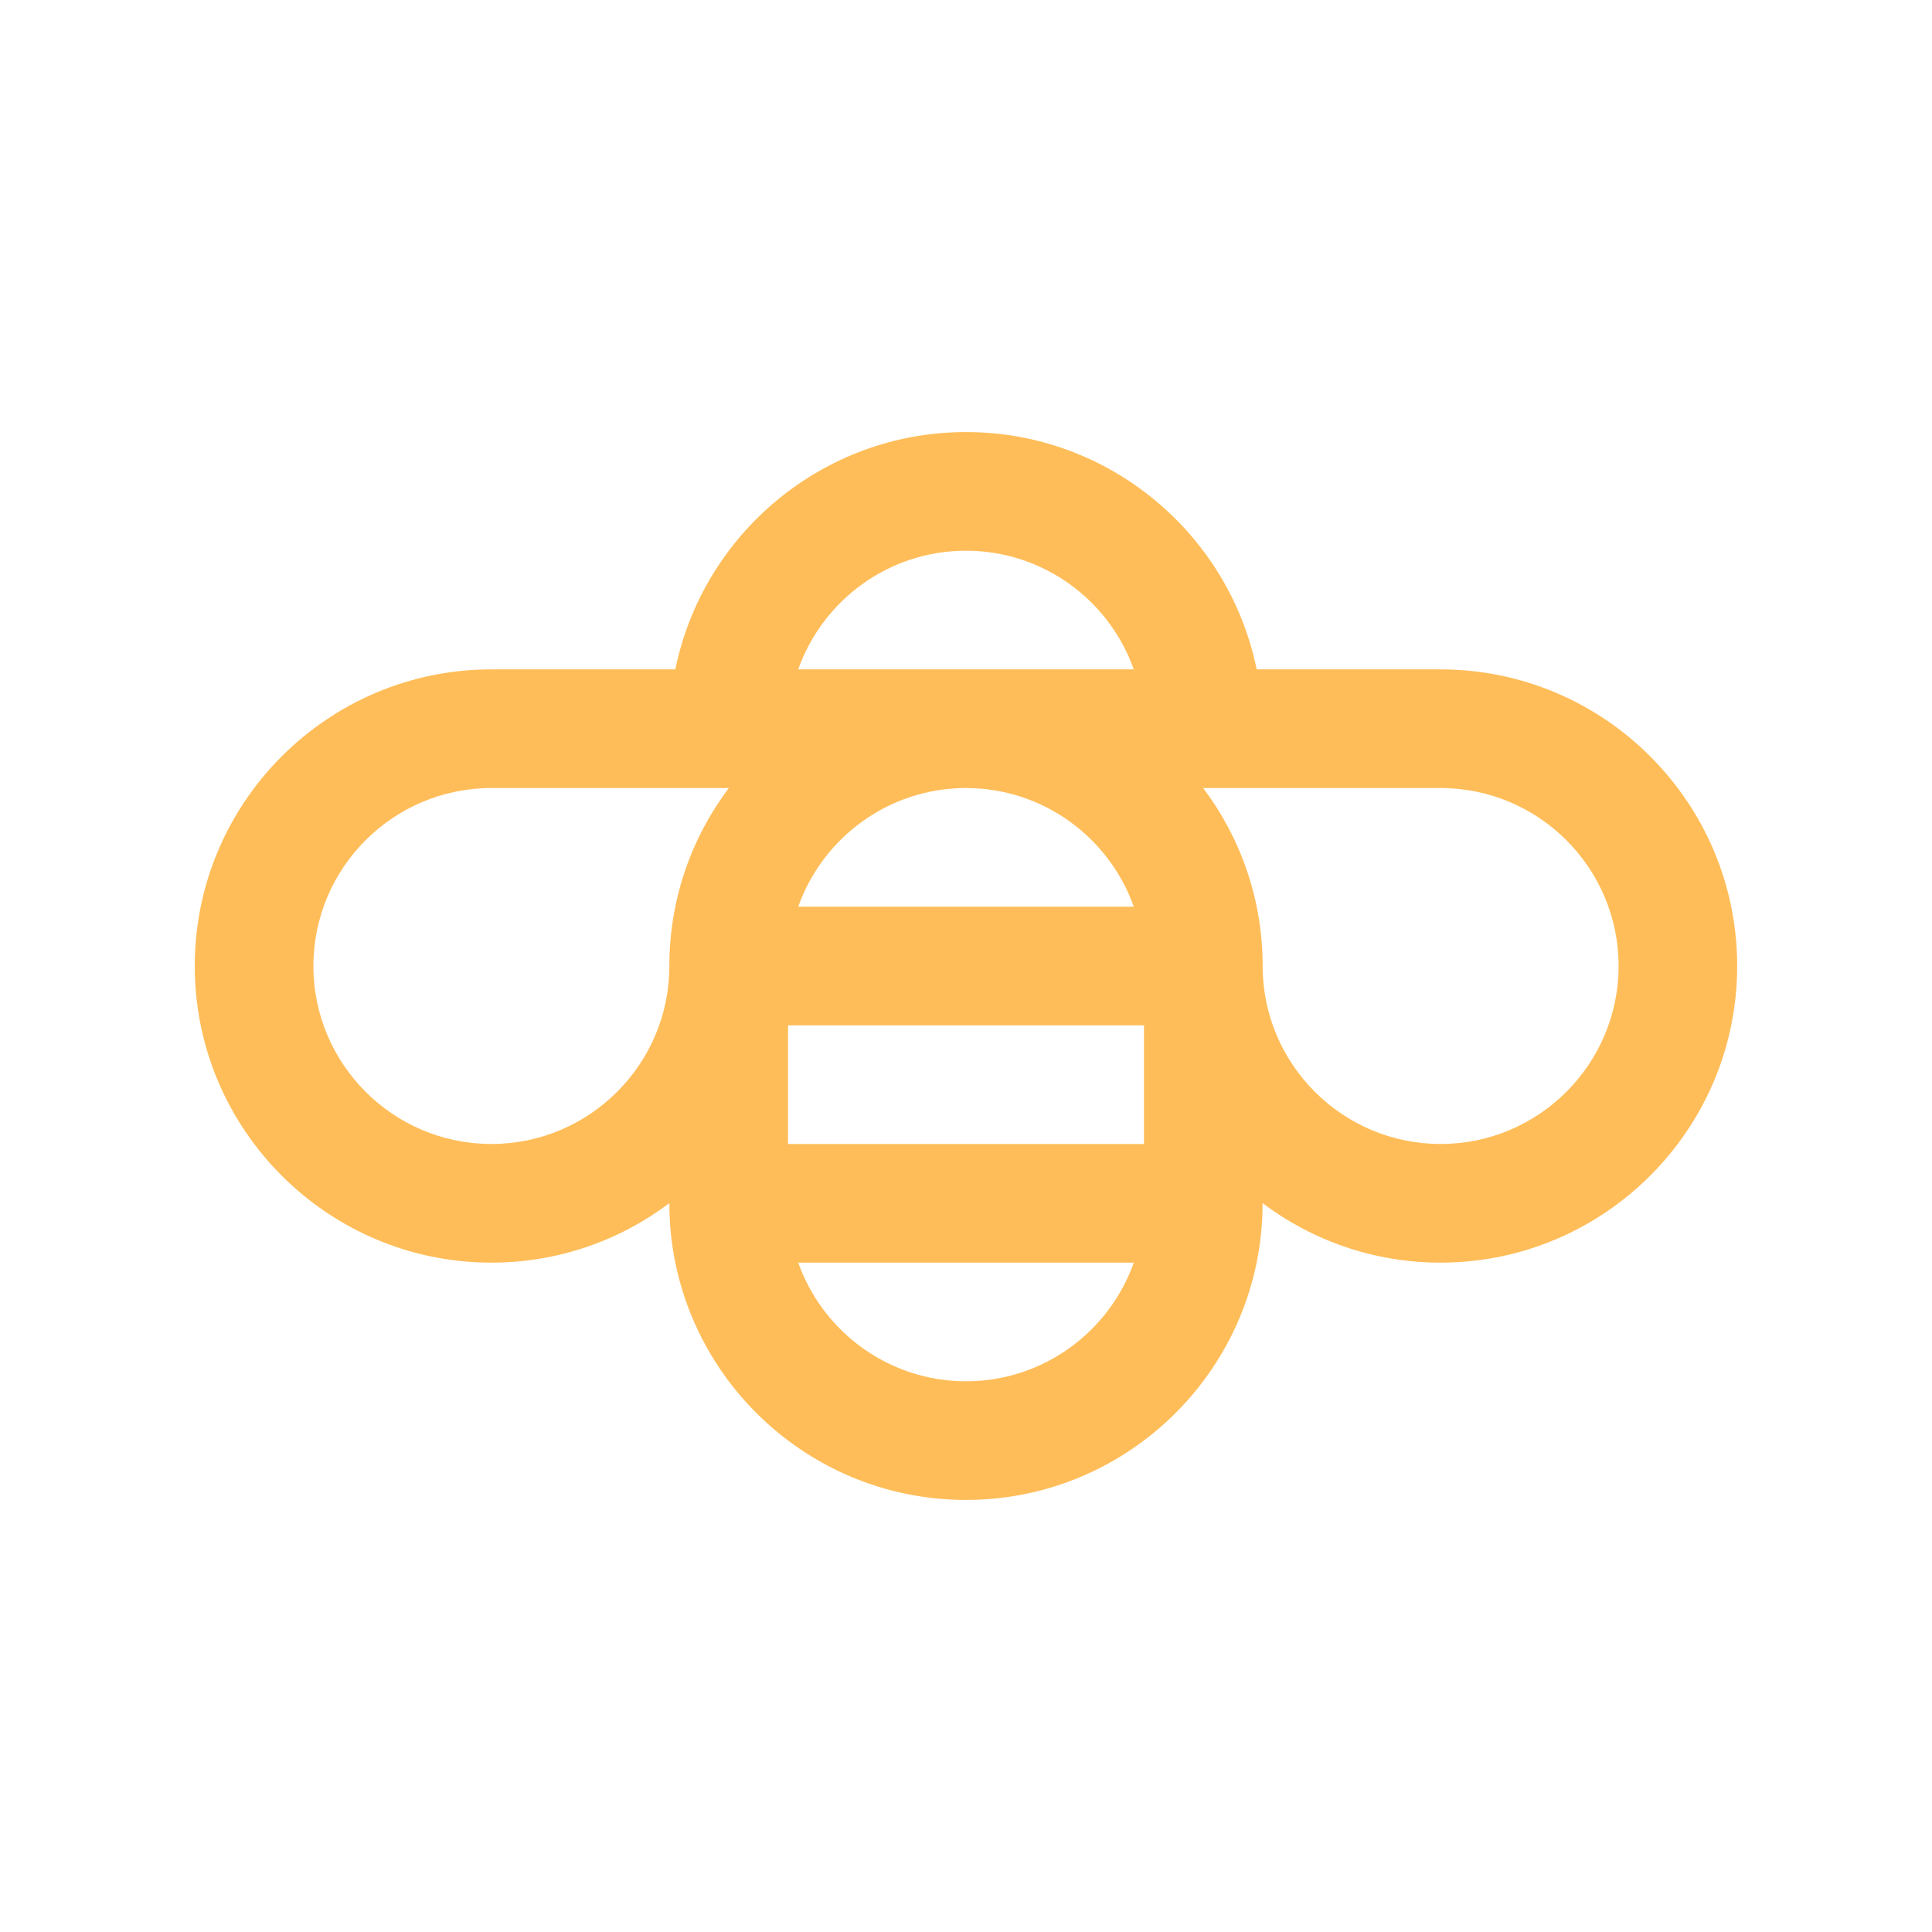 <svg xmlns="http://www.w3.org/2000/svg" xmlns:xlink="http://www.w3.org/1999/xlink" width="2000" zoomAndPan="magnify" viewBox="0 0 1500 1500" height="2000" preserveAspectRatio="xMidYMid meet" version="1.0"><defs><clipPath id="488868415d"><path d="M 151 335.453 L 1349 335.453 L 1349 1164.203 L 151 1164.203 Z M 151 335.453 " clip-rule="nonzero"/></clipPath></defs><g clip-path="url(#488868415d)"><path fill="#ffbd59" d="M 1118.496 519.691 L 975.672 519.691 C 954.285 414.711 861.23 335.453 750 335.453 C 638.77 335.453 545.715 414.711 524.328 519.691 L 381.504 519.691 C 254.512 519.691 151.207 623.02 151.207 750.012 C 151.207 877.004 254.512 980.309 381.504 980.309 C 433.309 980.309 481.164 963.109 519.68 934.129 L 519.68 934.25 C 519.68 1061.242 622.984 1164.543 749.977 1164.543 C 876.969 1164.543 980.273 1061.242 980.273 934.25 L 980.273 934.129 C 1018.785 963.109 1066.668 980.309 1118.449 980.309 C 1245.441 980.309 1348.746 877.004 1348.746 750.012 C 1348.746 623.02 1245.441 519.715 1118.449 519.715 Z M 611.824 888.188 L 611.824 796.07 L 888.176 796.07 L 888.176 888.188 Z M 619.75 703.953 C 638.77 650.348 689.953 611.836 750 611.836 C 810.047 611.836 861.258 650.348 880.25 703.953 L 619.727 703.953 Z M 750 427.574 C 810.047 427.574 861.258 466.086 880.25 519.691 L 619.727 519.691 C 638.746 466.086 689.93 427.574 749.977 427.574 Z M 381.504 888.188 C 305.312 888.188 243.324 826.203 243.324 750.012 C 243.324 673.82 305.312 611.836 381.504 611.836 L 565.859 611.836 C 536.879 650.348 519.68 698.227 519.68 750.012 C 519.68 826.203 457.691 888.188 381.504 888.188 Z M 750 1072.426 C 689.953 1072.426 638.742 1033.91 619.75 980.309 L 880.273 980.309 C 861.254 1033.91 810.07 1072.426 750.023 1072.426 Z M 1118.496 888.188 C 1042.309 888.188 980.32 826.203 980.32 750.012 C 980.32 698.203 963.121 650.348 934.141 611.836 L 1118.496 611.836 C 1194.688 611.836 1256.676 673.82 1256.676 750.012 C 1256.676 826.203 1194.688 888.188 1118.496 888.188 Z M 1118.496 888.188 " fill-opacity="1" fill-rule="nonzero"/></g></svg>